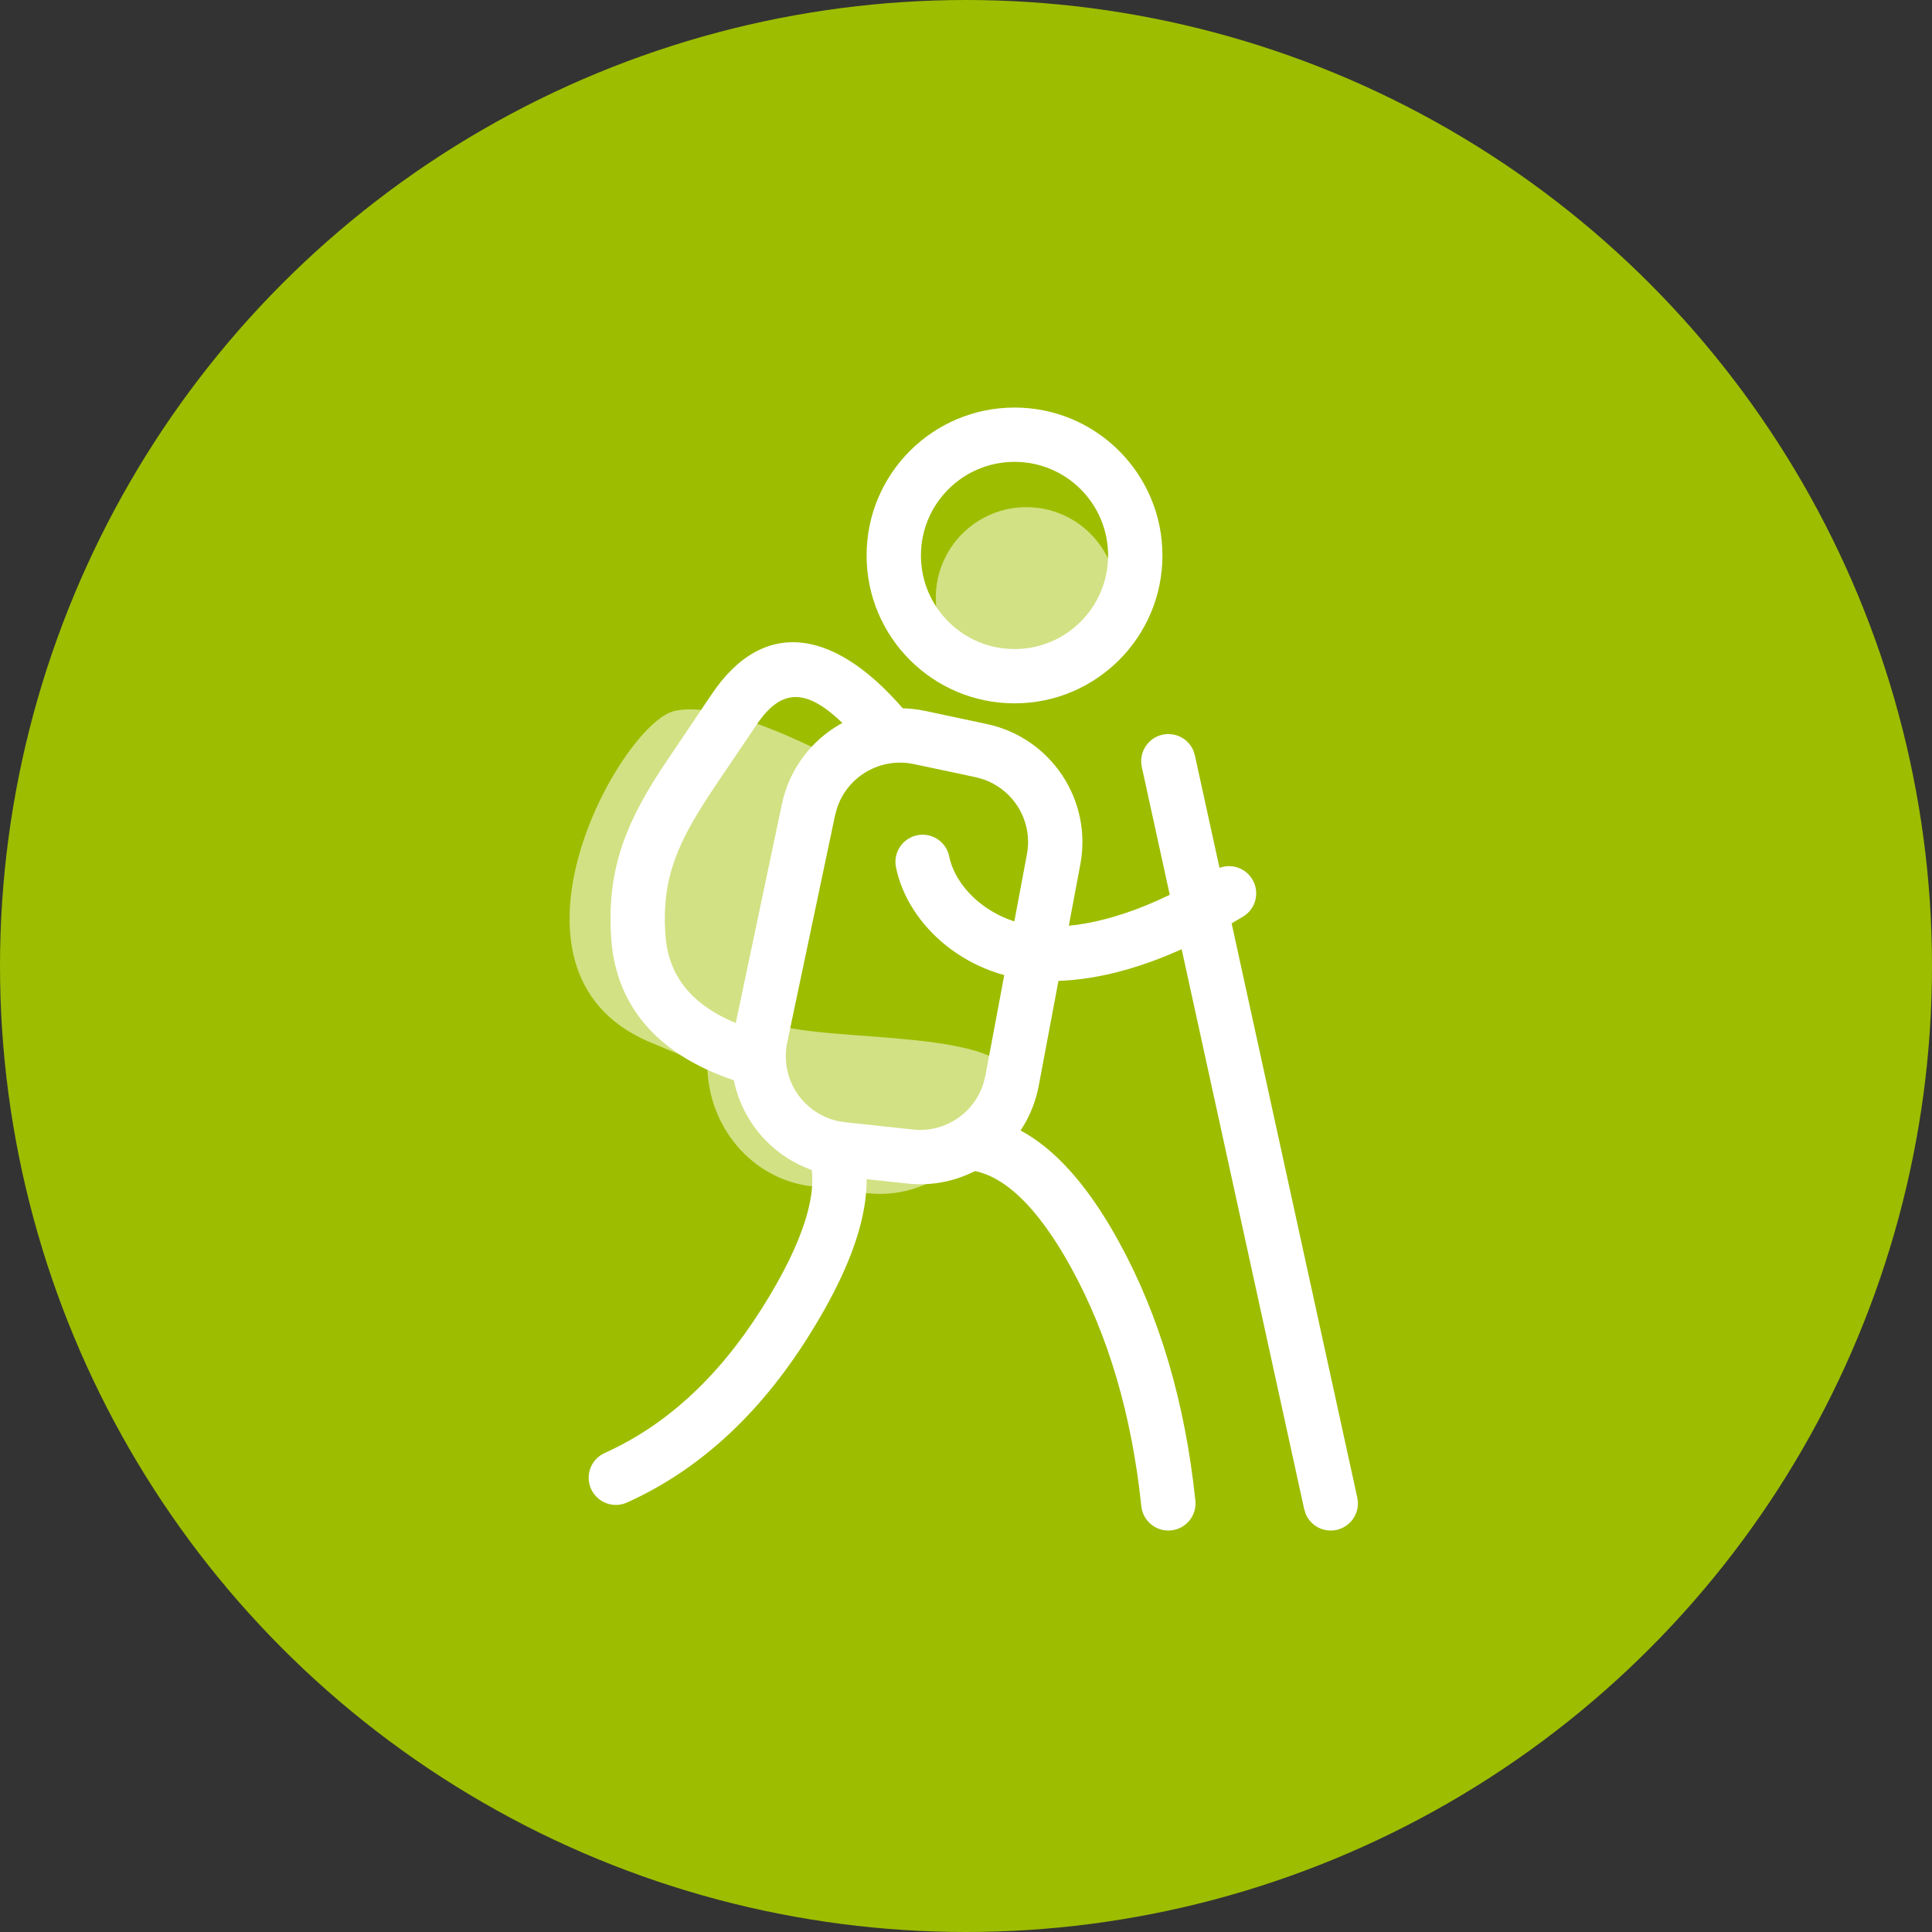 <svg width="40" height="40" viewBox="0 0 40 40" fill="none" xmlns="http://www.w3.org/2000/svg">
<rect x="0" y="0" width="40" height="40" fill="#333333" stroke="none"/>
<circle cx="20" cy="20" r="19" fill="#9DBD00" stroke="#9DBD00" stroke-width="2"/>
<path fill-rule="evenodd" clip-rule="evenodd" d="M17.38 15.76C17.654 15.906 15.136 20.839 15.809 21.135C17.012 21.665 21.298 21.18 21.005 22.639H20.607C20.374 23.956 19.204 24.858 17.932 24.701L16.791 24.56C15.564 24.409 14.659 23.326 14.645 22.067L14.473 22.002L13.406 21.556C10.013 20.063 12.853 14.991 13.956 14.722C15.059 14.454 17.38 15.76 17.38 15.76Z" fill="#D2E183"/>
<circle cx="21.25" cy="12.375" r="1.875" fill="#D2E183"/>
<path d="M20.156 23.105C21.297 23.213 22.289 24.11 23.171 25.719C24.009 27.25 24.535 29.034 24.749 31.067C24.782 31.376 24.557 31.653 24.248 31.685C23.94 31.718 23.663 31.494 23.63 31.185C23.431 29.294 22.948 27.654 22.184 26.259C21.463 24.944 20.74 24.291 20.05 24.225C19.741 24.196 19.514 23.922 19.543 23.612C19.569 23.337 19.789 23.127 20.055 23.105L20.156 23.105Z" fill="white"/>
<path d="M17.14 23.304C17.437 23.215 17.75 23.385 17.839 23.683C18.151 24.729 17.757 26.057 16.721 27.696C15.707 29.3 14.459 30.443 12.981 31.108C12.698 31.236 12.365 31.11 12.237 30.826C12.11 30.543 12.236 30.21 12.519 30.083C13.786 29.512 14.869 28.521 15.77 27.095C16.649 25.704 16.958 24.664 16.761 24.004C16.672 23.706 16.842 23.393 17.14 23.304Z" fill="white"/>
<path d="M18.851 14.856C19.047 15.097 19.011 15.451 18.77 15.647C18.529 15.843 18.174 15.807 17.978 15.566C16.882 14.218 16.254 14.119 15.658 15.015L14.787 16.303C14.504 16.728 14.315 17.042 14.168 17.34C13.845 17.993 13.722 18.587 13.777 19.358C13.848 20.35 14.488 21.009 15.821 21.383C16.12 21.467 16.295 21.778 16.211 22.077C16.127 22.376 15.816 22.55 15.517 22.466C13.759 21.972 12.764 20.947 12.655 19.439C12.585 18.464 12.749 17.67 13.16 16.84C13.297 16.562 13.46 16.282 13.677 15.945L14.722 14.392C15.812 12.752 17.334 12.991 18.851 14.856Z" fill="white"/>
<path d="M18.991 17.293C19.296 17.232 19.593 17.429 19.653 17.734C19.792 18.426 20.602 19.182 21.706 19.188C22.702 19.192 23.852 18.806 25.153 18.015C25.419 17.853 25.765 17.937 25.926 18.203C26.088 18.468 26.004 18.814 25.738 18.976C24.273 19.867 22.928 20.318 21.7 20.312C20.031 20.304 18.788 19.145 18.55 17.954C18.489 17.65 18.687 17.354 18.991 17.293Z" fill="white"/>
<path d="M24.069 15.211C24.339 15.152 24.606 15.297 24.709 15.543L24.739 15.64L28.101 31.006C28.168 31.309 27.975 31.609 27.672 31.675C27.402 31.735 27.135 31.589 27.033 31.343L27.002 31.246L23.64 15.881C23.574 15.577 23.766 15.277 24.069 15.211Z" fill="white"/>
<path fill-rule="evenodd" clip-rule="evenodd" d="M17.942 11.5C17.942 9.809 19.313 8.438 21.005 8.438C22.696 8.438 24.067 9.809 24.067 11.5C24.067 13.191 22.696 14.562 21.005 14.562C19.313 14.562 17.942 13.191 17.942 11.5ZM22.942 11.5C22.942 10.43 22.075 9.562 21.005 9.562C19.935 9.562 19.067 10.43 19.067 11.5C19.067 12.57 19.935 13.438 21.005 13.438C22.075 13.438 22.942 12.57 22.942 11.5Z" fill="white"/>
<path fill-rule="evenodd" clip-rule="evenodd" d="M22.367 17.897C22.618 16.563 21.758 15.272 20.43 14.99L19.15 14.718C17.799 14.433 16.473 15.298 16.188 16.649L15.197 21.352C15.18 21.434 15.167 21.516 15.158 21.599C15.01 22.972 16.003 24.205 17.376 24.353L18.781 24.504C20.079 24.644 21.265 23.763 21.506 22.48L22.367 17.897ZM18.918 15.819L20.196 16.09L20.338 16.129C20.987 16.34 21.39 17.004 21.261 17.689L20.401 22.273L20.364 22.42C20.175 23.044 19.564 23.457 18.902 23.386L17.496 23.234L17.348 23.21C16.671 23.062 16.201 22.424 16.277 21.72C16.282 21.674 16.289 21.629 16.298 21.584L17.289 16.881L17.328 16.736C17.543 16.077 18.224 15.673 18.918 15.819Z" fill="white"/>
</svg>
